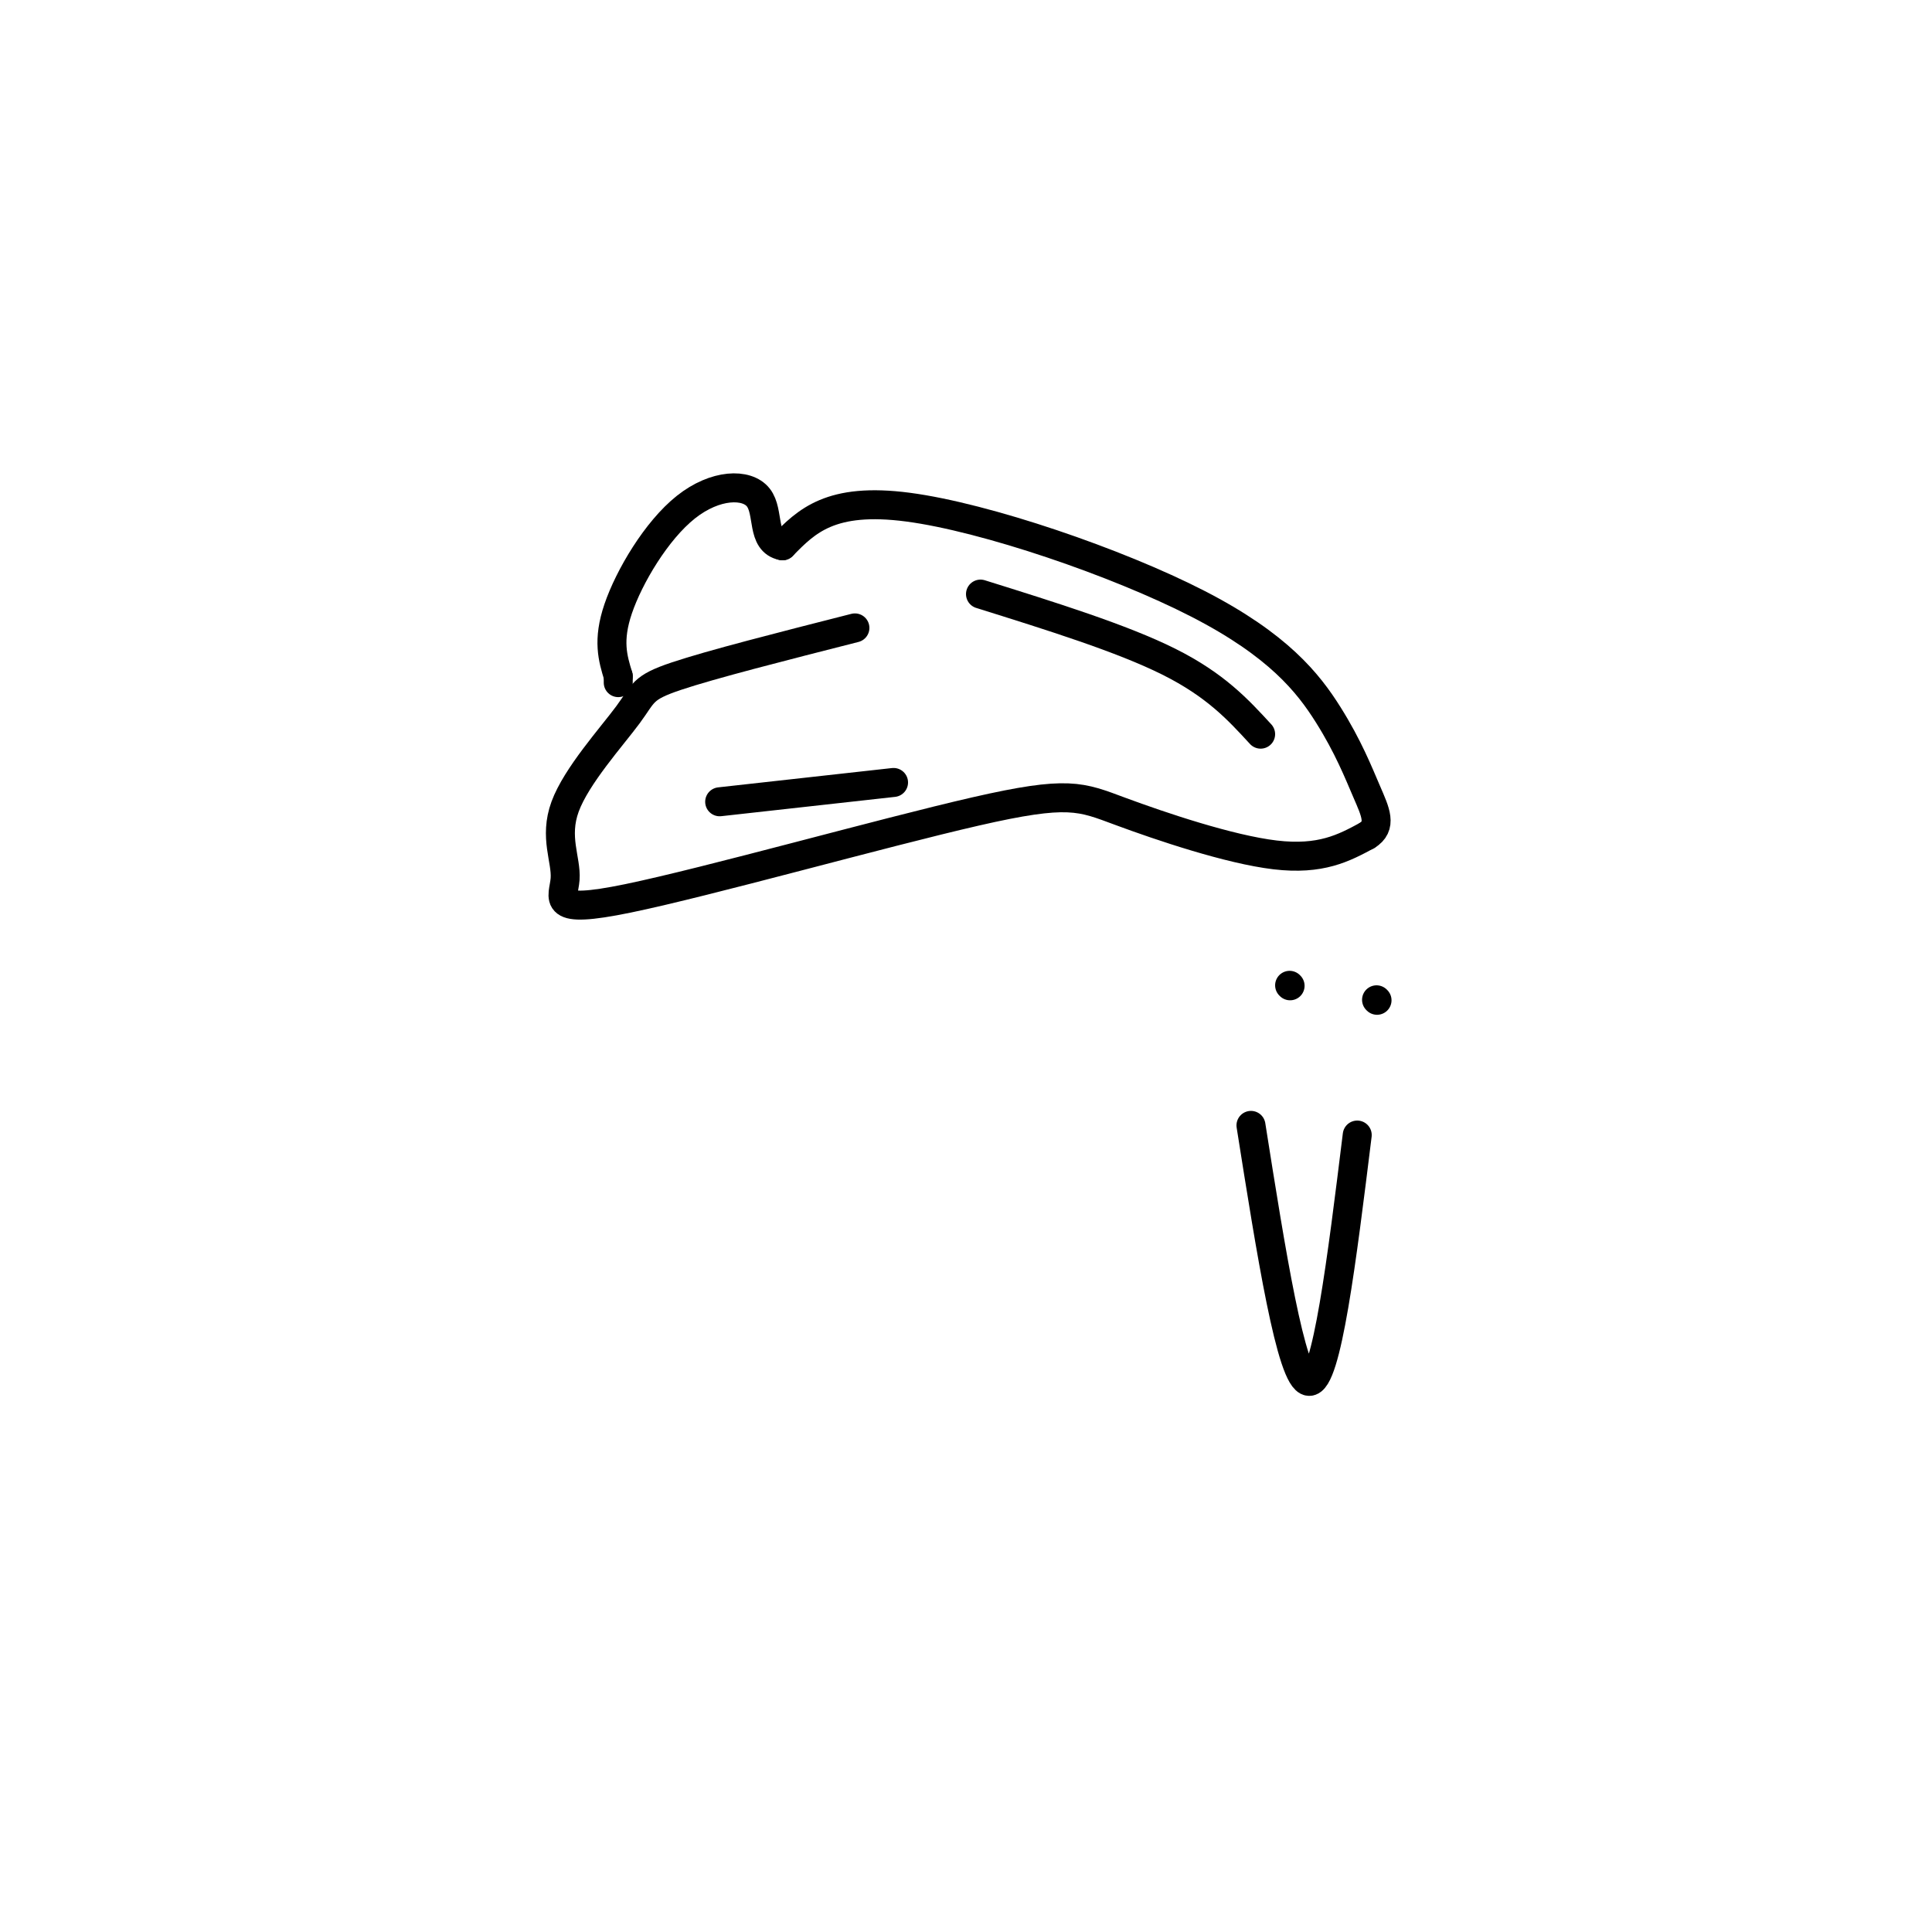 <svg viewBox='0 0 400 400' version='1.1' xmlns='http://www.w3.org/2000/svg' xmlns:xlink='http://www.w3.org/1999/xlink'><g fill='none' stroke='#000000' stroke-width='6' stroke-linecap='round' stroke-linejoin='round'><path d='M177,130c-14.910,3.794 -29.820,7.588 -37,10c-7.180,2.412 -6.628,3.443 -10,8c-3.372,4.557 -10.666,12.642 -13,19c-2.334,6.358 0.291,10.990 0,15c-0.291,4.010 -3.498,7.398 13,4c16.498,-3.398 52.700,-13.581 72,-18c19.300,-4.419 21.696,-3.074 30,0c8.304,3.074 22.515,7.878 32,9c9.485,1.122 14.242,-1.439 19,-4'/><path d='M283,173c3.221,-1.968 1.772,-4.886 0,-9c-1.772,-4.114 -3.867,-9.422 -8,-16c-4.133,-6.578 -10.305,-14.425 -27,-23c-16.695,-8.575 -43.913,-17.879 -60,-20c-16.087,-2.121 -21.044,2.939 -26,8'/><path d='M162,113c-4.469,-0.858 -2.641,-7.003 -5,-10c-2.359,-2.997 -8.904,-2.845 -15,2c-6.096,4.845 -11.742,14.384 -14,21c-2.258,6.616 -1.129,10.308 0,14'/><path d='M128,140c0.000,2.333 0.000,1.167 0,0'/><path d='M259,233c4.167,26.333 8.333,52.667 12,53c3.667,0.333 6.833,-25.333 10,-51'/><path d='M267,204c0.000,0.000 0.100,0.100 0.1,0.1'/><path d='M285,207c0.000,0.000 0.100,0.100 0.1,0.1'/><path d='M149,166c0.000,0.000 36.000,-4.000 36,-4'/><path d='M203,123c14.667,4.583 29.333,9.167 39,14c9.667,4.833 14.333,9.917 19,15'/></g>
</svg>